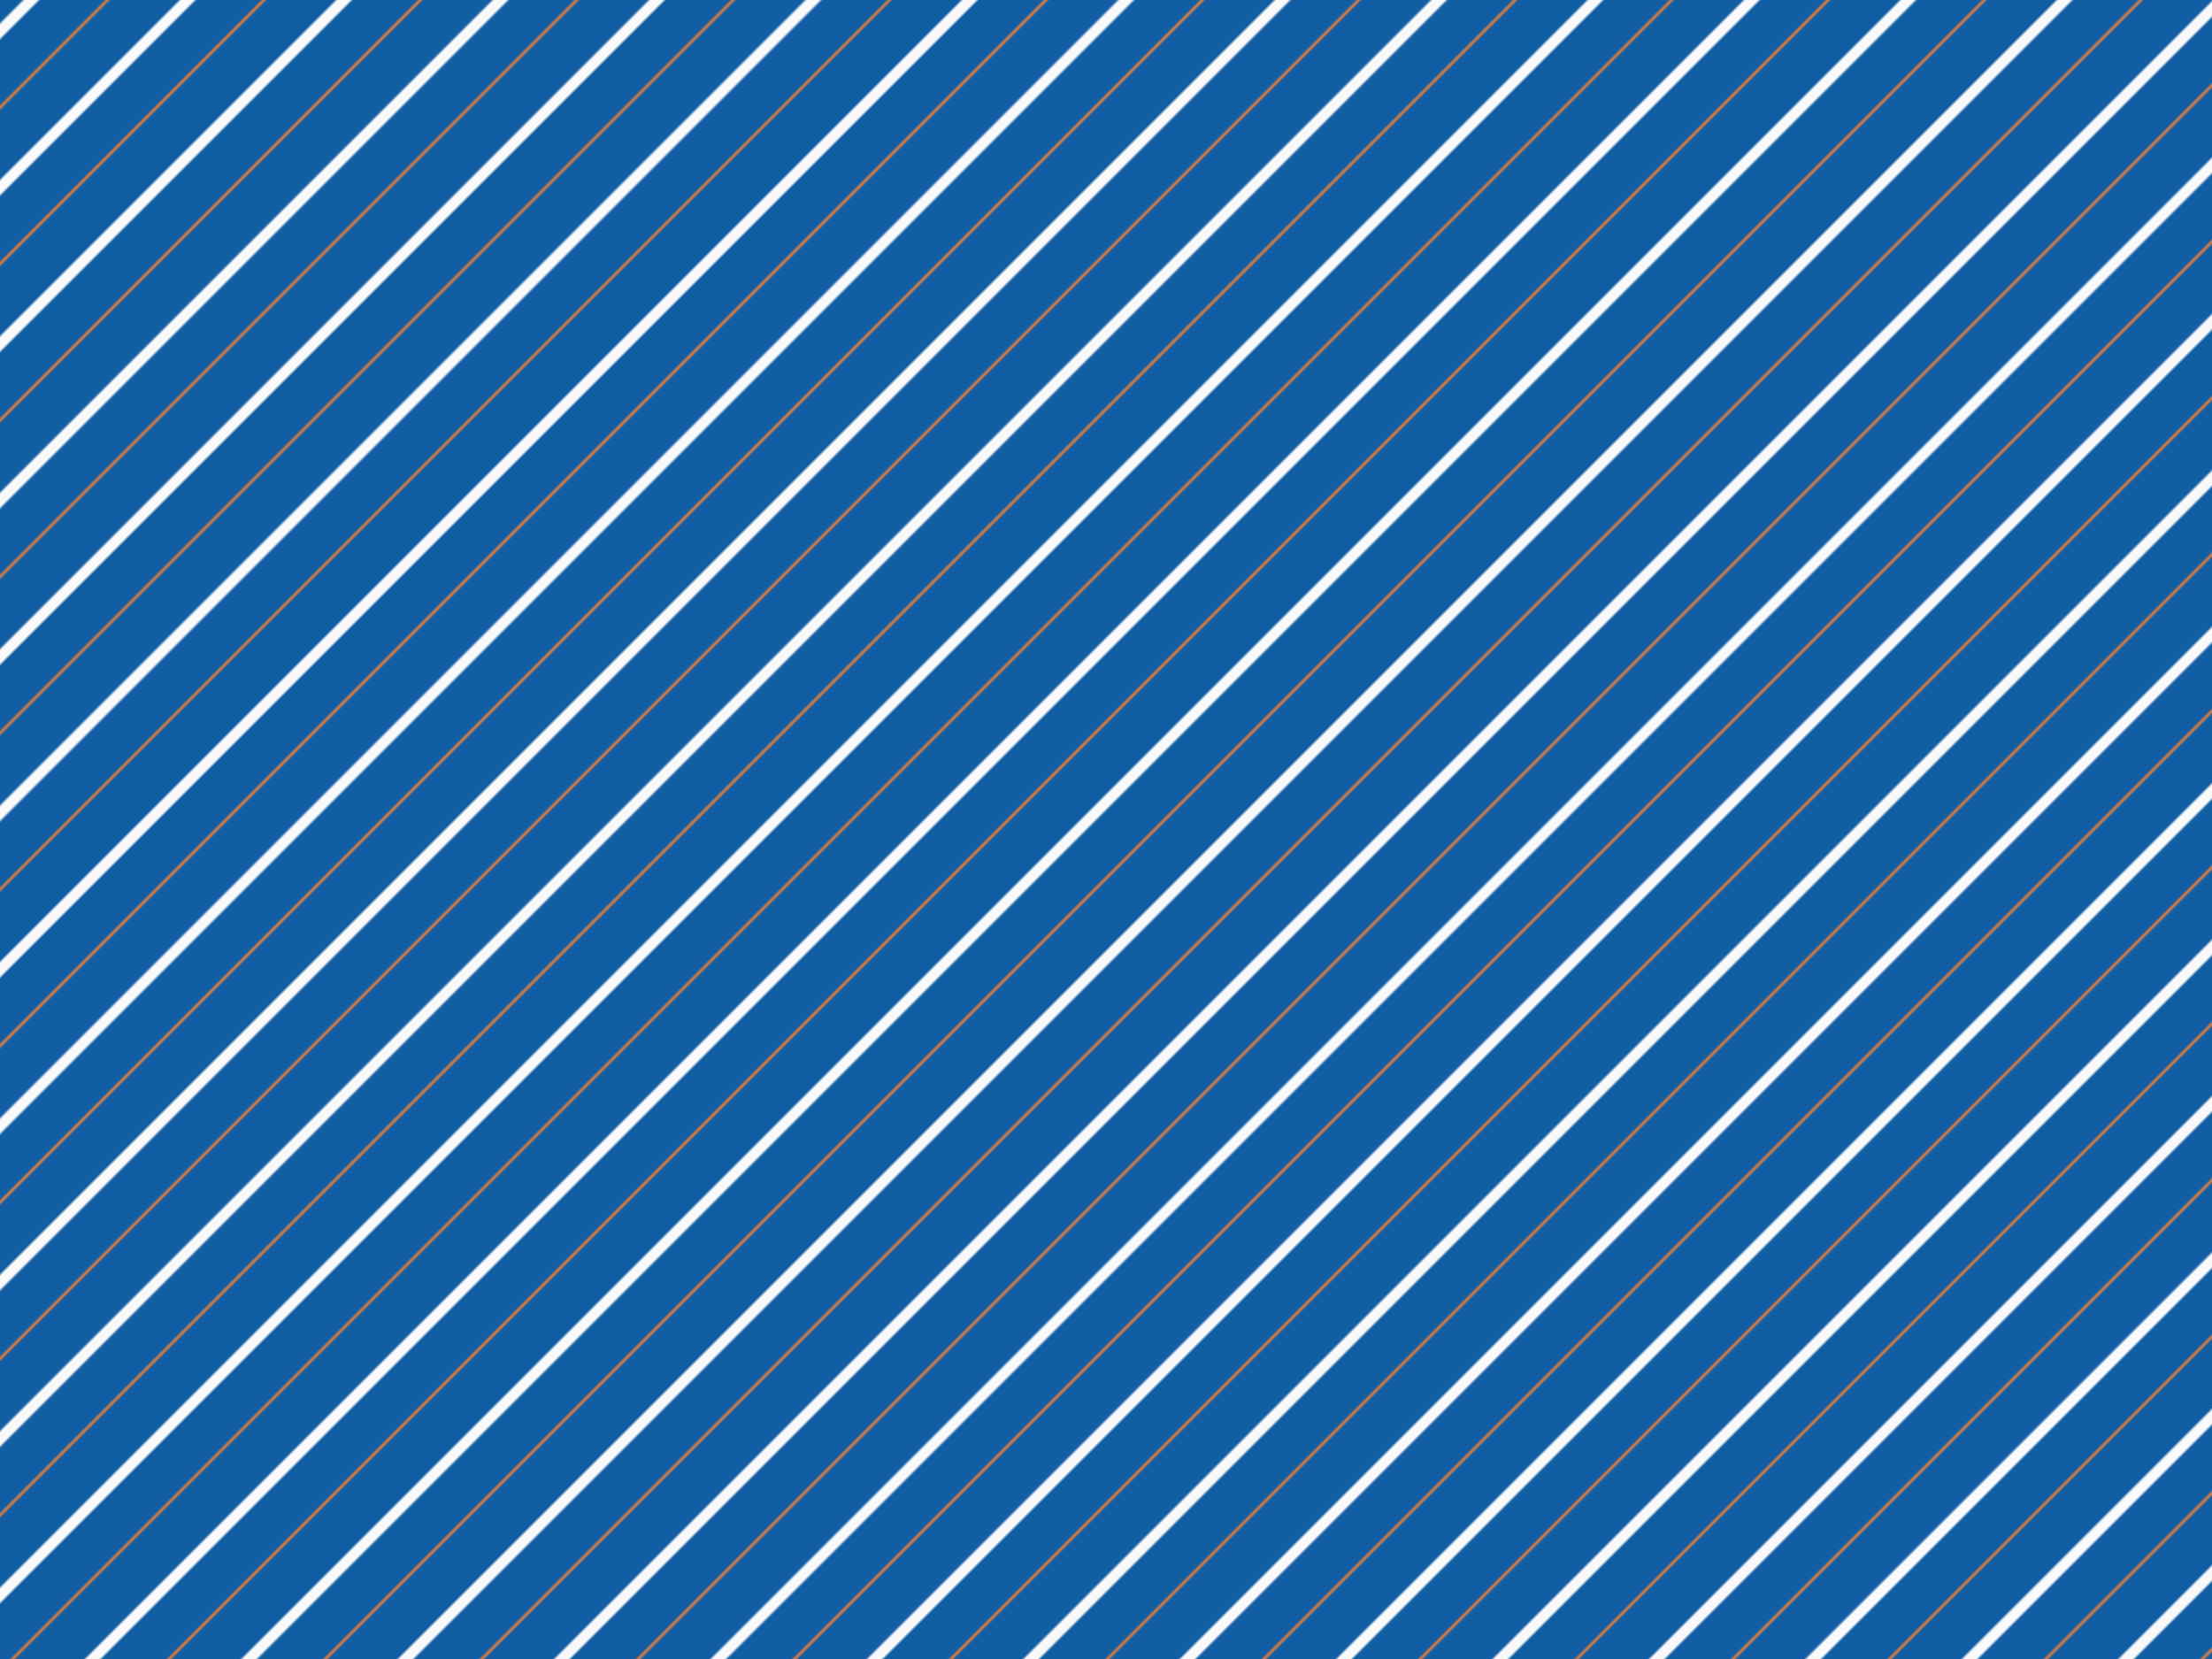 <svg xmlns="http://www.w3.org/2000/svg" xmlns:xlink="http://www.w3.org/1999/xlink" height="600px" width="800px"><defs><pattern id="doodad" width="40" height="40" viewBox="0 0 40 40" patternUnits="userSpaceOnUse" patternTransform="rotate(135)"><rect width="100%" height="100%" fill="rgba(18, 94, 165,1)"></rect><path d="M-10 30h60v4h-60zM-10-10h60v4h-60" fill="rgba(249, 249, 249,1)"></path><path d="M-10 12h60v1h-60zM-10-28h60v1h-60z" fill="rgba(225, 126, 61,1)"></path></pattern></defs><rect fill="url(#doodad)" height="200%" width="200%"></rect></svg>